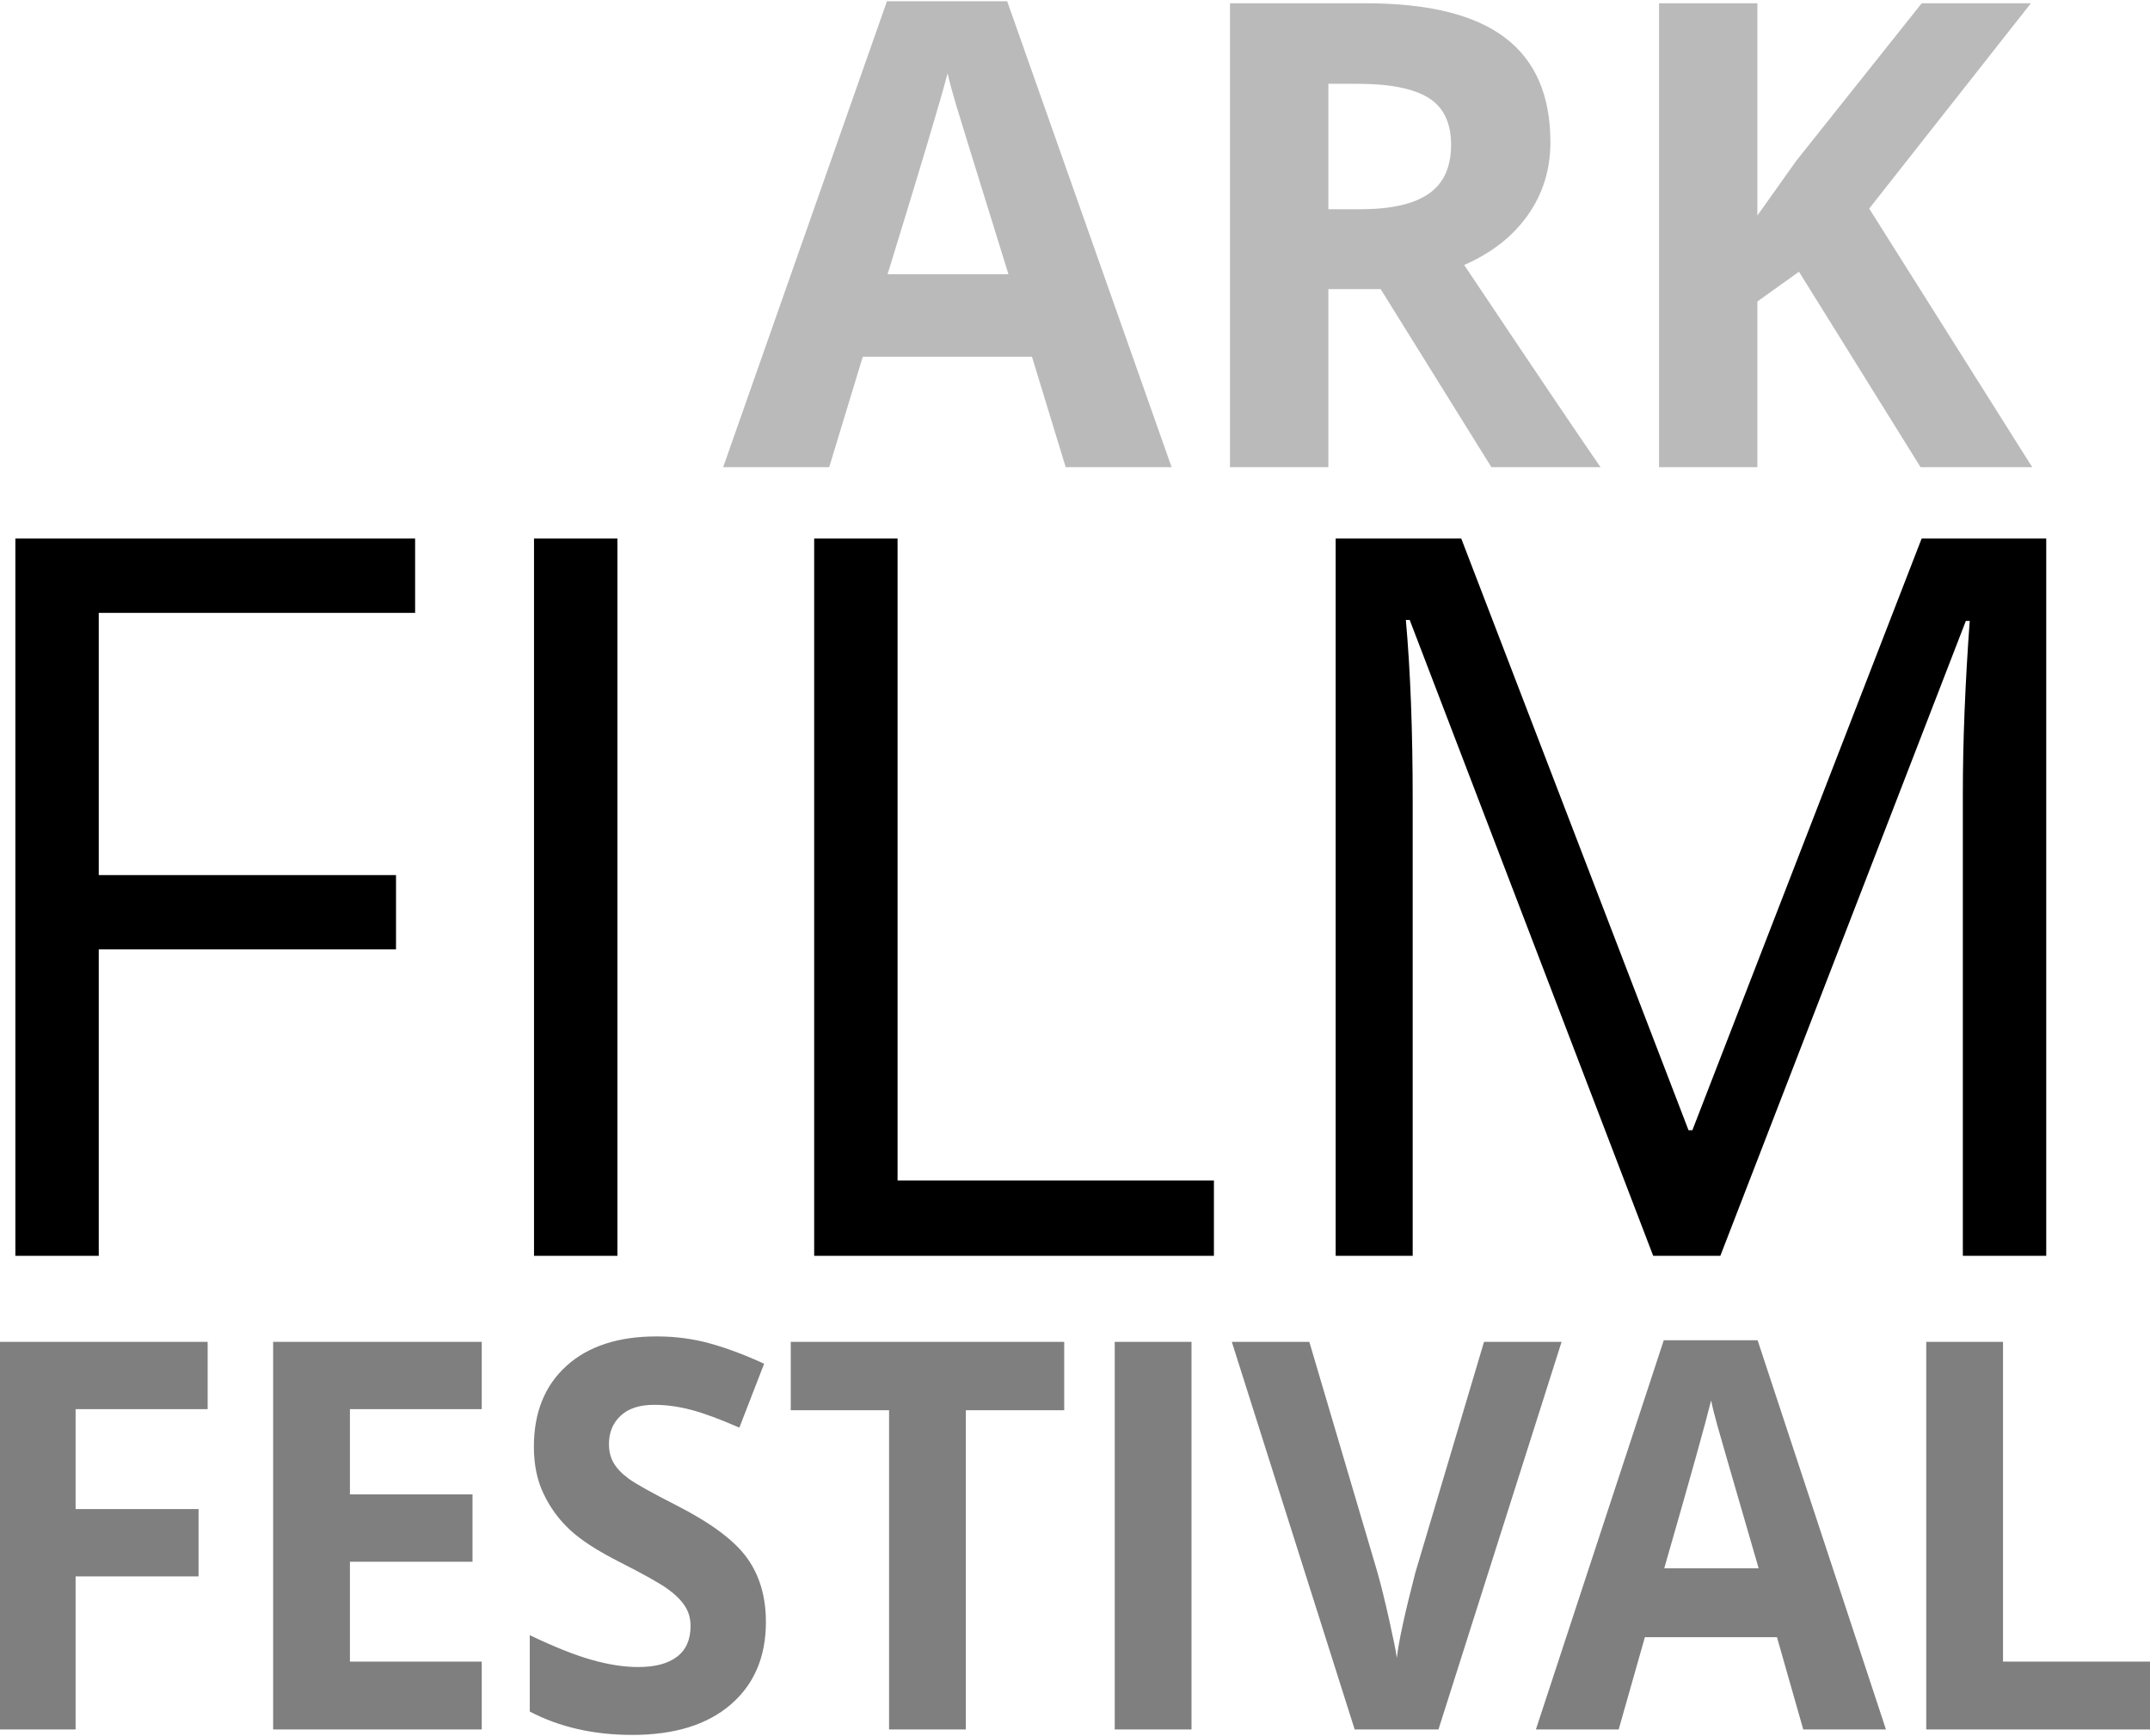 <?xml version="1.0" encoding="UTF-8"?>
<!DOCTYPE svg PUBLIC "-//W3C//DTD SVG 1.1//EN" "http://www.w3.org/Graphics/SVG/1.1/DTD/svg11.dtd">
<!-- Creator: CorelDRAW X7 -->
<svg xmlns="http://www.w3.org/2000/svg" xml:space="preserve" width="494px" height="399px" version="1.1" style="shape-rendering:geometricPrecision; text-rendering:geometricPrecision; image-rendering:optimizeQuality; fill-rule:evenodd; clip-rule:evenodd"
viewBox="0 0 49400 39841"
 xmlns:xlink="http://www.w3.org/1999/xlink">
 <defs>
  <style type="text/css">
   <![CDATA[
    .fil1 {fill:black;fill-rule:nonzero}
    .fil0 {fill:black;fill-rule:nonzero;fill-opacity:0.271}
    .fil2 {fill:black;fill-rule:nonzero;fill-opacity:0.502}
   ]]>
  </style>
 </defs>
 <g id="Layer_x0020_1">
  <g id="_3213688992928">
   <path class="fil0" d="M24486 10707l-775 -2539 -3887 0 -772 2539 -2436 0 3763 -10707 2763 0 3778 10707 -2434 0zm-1315 -4435c-714,-2300 -1117,-3601 -1207,-3903 -89,-301 -154,-540 -191,-714 -162,622 -623,2160 -1379,4617l2777 0zm7350 -1493l729 0c715,0 1242,-120 1581,-359 341,-236 510,-612 510,-1122 0,-506 -174,-866 -520,-1080 -349,-214 -886,-321 -1616,-321l-684 0 0 2882zm0 1836l0 4092 -2260 0 0 -10662 3106 0c1449,0 2519,264 3213,791 697,528 1043,1329 1043,2402 0,627 -172,1185 -518,1675 -343,488 -831,871 -1463,1147 1603,2397 2648,3948 3133,4647l-2508 0 -2544 -4092 -1202 0zm16173 4092l-2566 0 -2793 -4492 -956 684 0 3808 -2260 0 0 -10662 2260 0 0 4878 891 -1254 2885 -3624 2509 0 -3716 4719 3746 5943z"/>
   <polygon class="fil1" points="2269,28831 353,28831 353,12347 9538,12347 9538,14055 2269,14055 2269,20081 9099,20081 9099,21789 2269,21789 "/>
   <polygon id="1" class="fil1" points="12270,28831 12270,12347 14186,12347 14186,28831 "/>
   <polygon id="2" class="fil1" points="18707,28831 18707,12347 20623,12347 20623,27099 27892,27099 27892,28831 "/>
   <path id="3" class="fil1" d="M37985 28831l-5595 -14614 -88 0c104,1158 157,2536 157,4129l0 10485 -1770 0 0 -16484 2886 0 5222 13598 88 0 5268 -13598 2863 0 0 16484 -1916 0 0 -10620c0,-1220 54,-2544 158,-3971l-89 0 -5641 14591 -1543 0z"/>
   <path class="fil2" d="M1737 39716l-1737 0 0 -8908 4771 0 0 1547 -3034 0 0 2296 2825 0 0 1547 -2825 0 0 3518zm9332 0l-4793 0 0 -8908 4793 0 0 1547 -3029 0 0 1959 2817 0 0 1547 -2817 0 0 2295 3029 0 0 1560zm6529 -2470c0,804 -272,1437 -812,1900 -540,464 -1294,695 -2257,695 -888,0 -1675,-179 -2357,-537l0 -1755c562,269 1037,458 1426,568 389,110 744,164 1067,164 388,0 685,-79 891,-237 208,-158 311,-395 311,-707 0,-174 -44,-330 -136,-466 -91,-137 -225,-268 -402,-393 -177,-126 -536,-328 -1078,-603 -509,-257 -892,-503 -1146,-738 -255,-235 -457,-509 -608,-823 -154,-312 -230,-678 -230,-1096 0,-788 251,-1408 750,-1859 499,-451 1189,-676 2069,-676 433,0 845,54 1240,165 392,110 802,264 1231,463l-569 1468c-445,-195 -812,-330 -1101,-407 -292,-77 -577,-117 -857,-117 -334,0 -591,83 -769,250 -179,166 -269,384 -269,653 0,166 37,312 109,434 72,125 187,244 344,360 157,116 530,324 1119,624 779,399 1312,798 1601,1198 288,401 433,889 433,1472zm4594 2470l-1764 0 0 -7336 -2259 0 0 -1572 6283 0 0 1572 -2260 0 0 7336zm3421 0l0 -8908 1764 0 0 8908 -1764 0zm8485 -8908l1782 0 -2829 8908 -1925 0 -2823 -8908 1781 0 1566 5300c88,314 177,678 270,1094 93,418 152,707 175,869 41,-374 183,-1027 426,-1963l1577 -5300zm7335 8908l-604 -2121 -3035 0 -602 2121 -1902 0 2938 -8945 2156 0 2949 8945 -1900 0zm-1025 -3705c-558,-1922 -873,-3009 -943,-3261 -70,-251 -120,-451 -149,-597 -127,520 -486,1805 -1077,3858l2169 0zm3851 3705l0 -8908 1764 0 0 7348 3377 0 0 1560 -5141 0z"/>
  </g>
 </g>
</svg>
